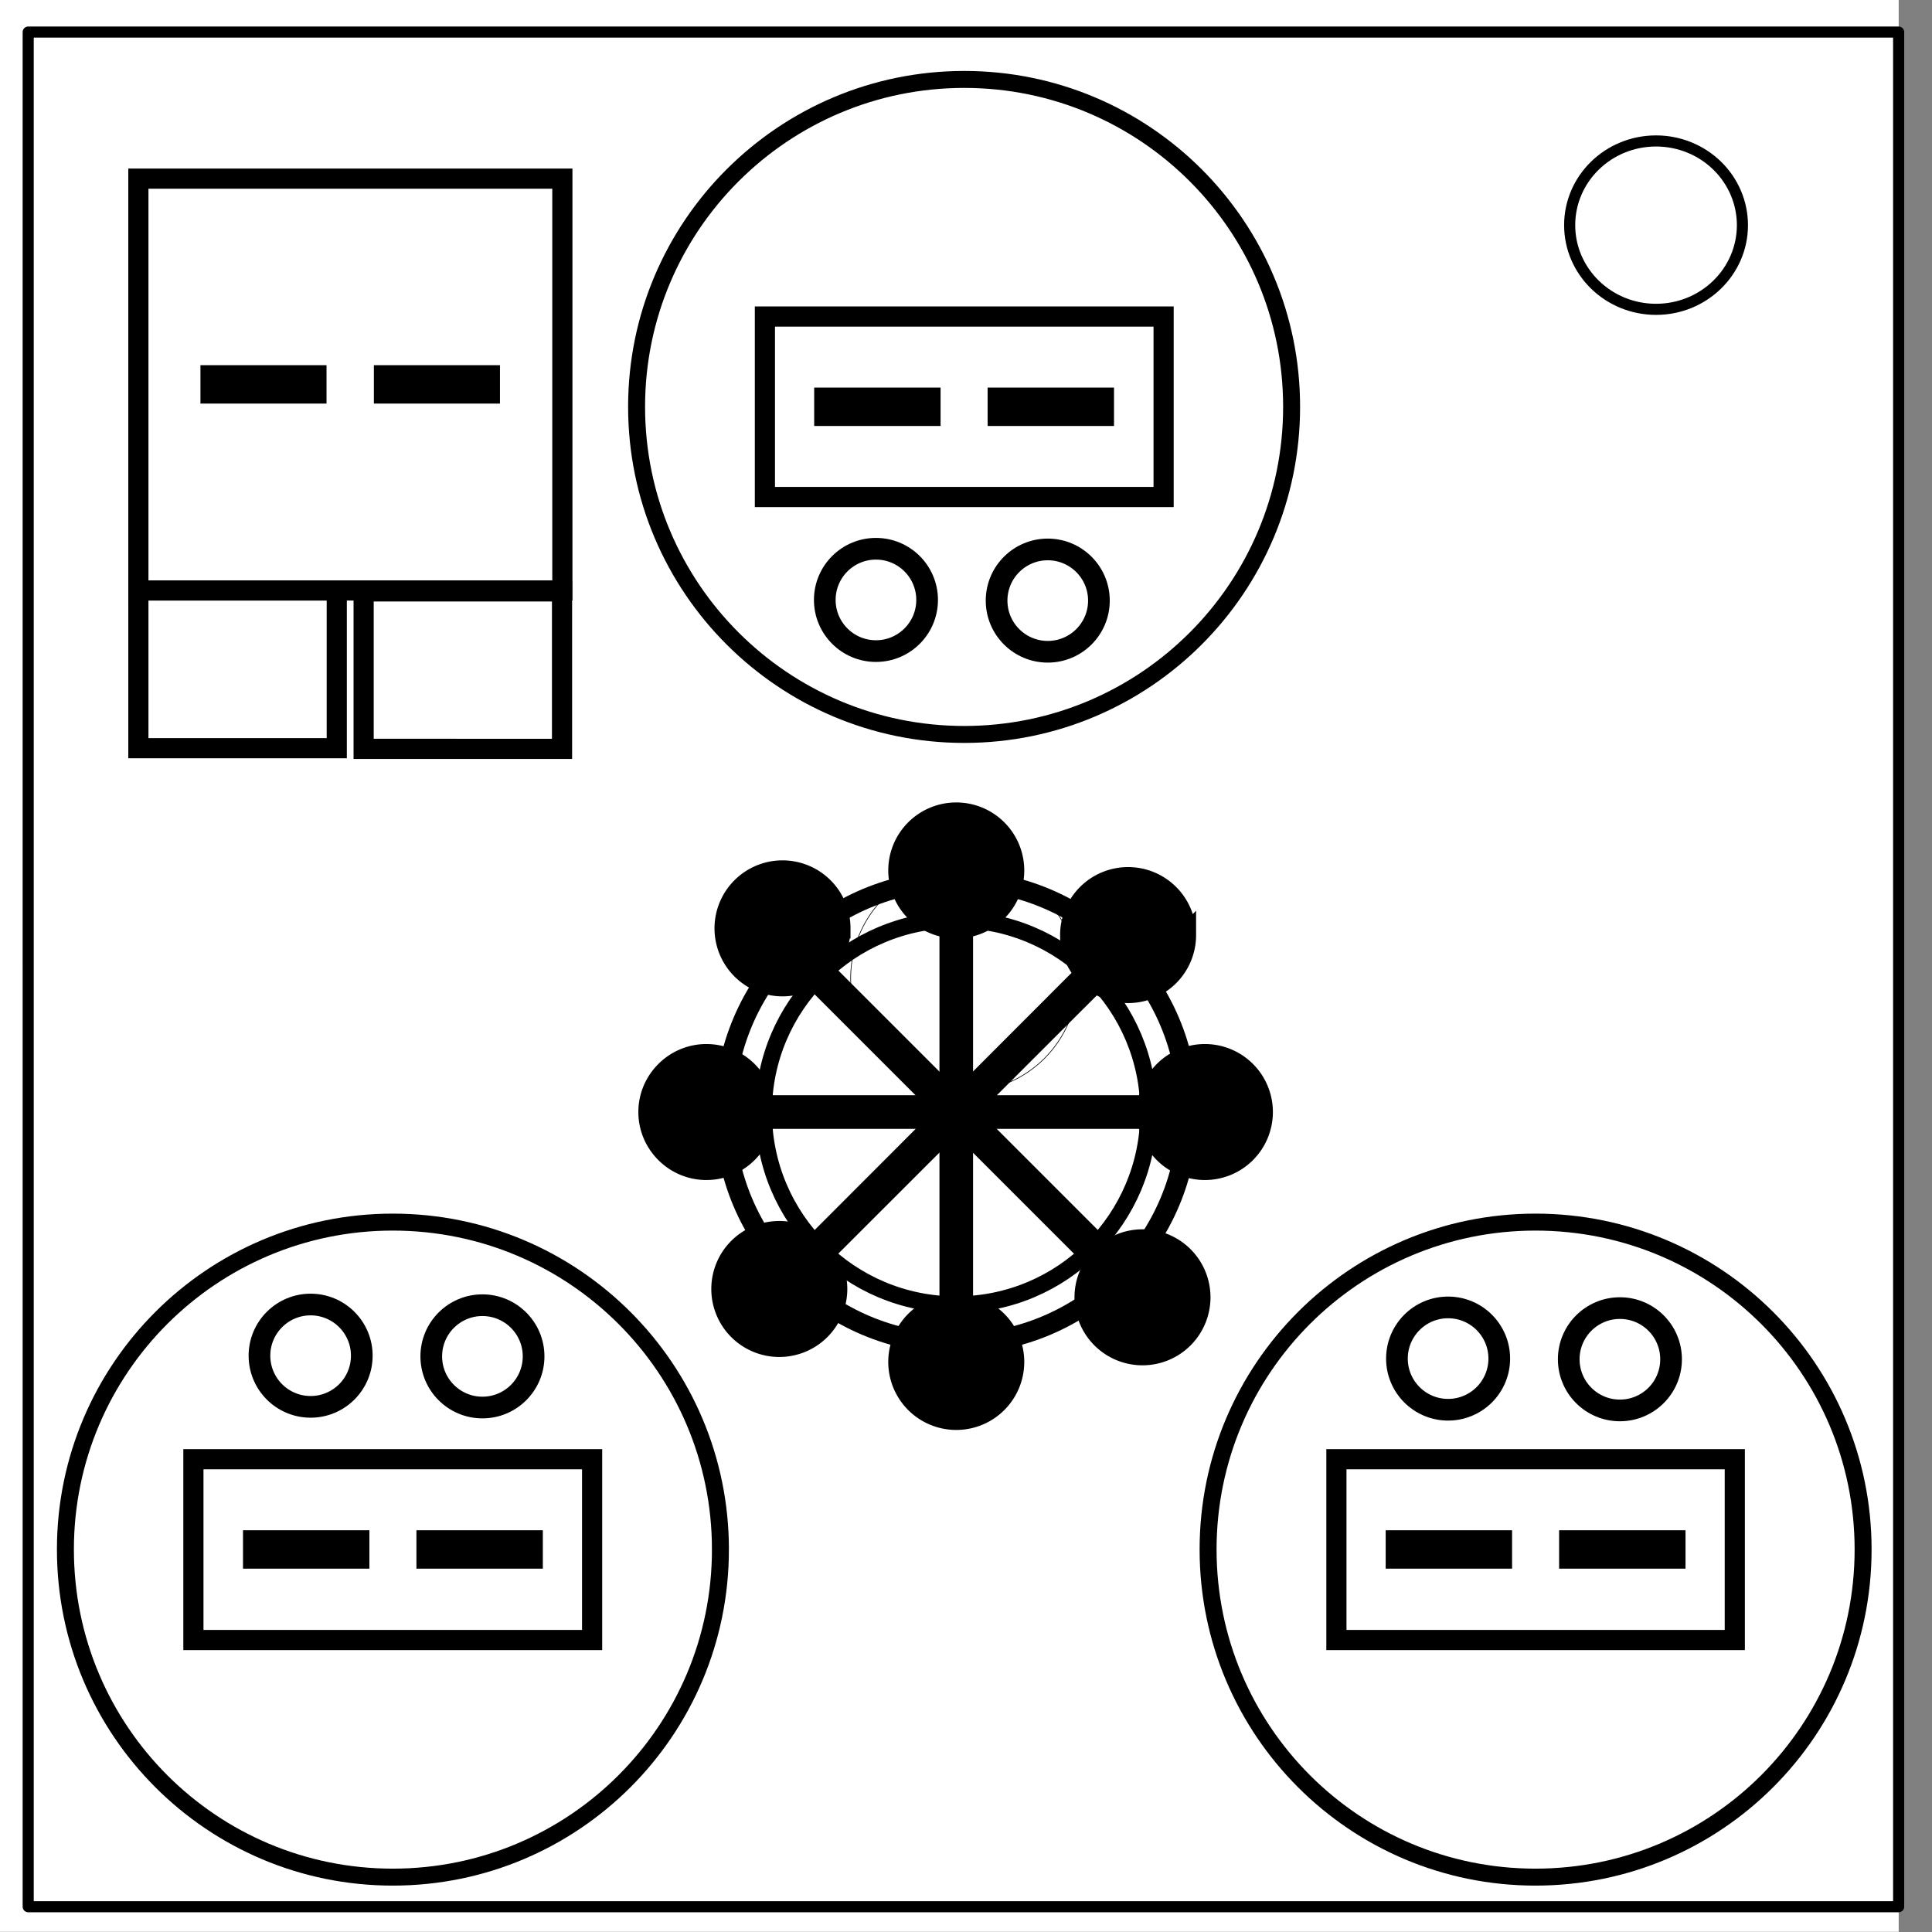 <svg xmlns="http://www.w3.org/2000/svg" fill="none" stroke-linecap="square" stroke-miterlimit="10" viewBox="0 0 348 348"><rect x="0" y="0" width="348" height="348" fill="#808080" stroke="none"/><clipPath id="a"><path d="M0 0h348v348H0V0z"/></clipPath><g clip-path="url(#a)"><path d="M0 0h348v348H0z"/><path fill="#fff" d="M-6 0h348v347.969H-6z"/><path d="M5.079 5.776h336.913v337.67H5.08z"/><path stroke="#000" stroke-linecap="butt" stroke-linejoin="round" stroke-width="2" d="M5.079 5.776h336.913v337.67H5.08z"/><path fill="#fff" d="M282.734 40.554c0-8.376 6.966-15.165 15.56-15.165 4.126 0 8.084 1.597 11.001 4.441 2.918 2.844 4.558 6.702 4.558 10.724 0 8.376-6.966 15.165-15.56 15.165-8.593 0-15.559-6.79-15.559-15.165z"/><path stroke="#000" stroke-linecap="butt" stroke-linejoin="round" stroke-width="2" d="M282.734 40.554c0-8.376 6.966-15.165 15.56-15.165 4.126 0 8.084 1.597 11.001 4.441 2.918 2.844 4.558 6.702 4.558 10.724 0 8.376-6.966 15.165-15.56 15.165-8.593 0-15.559-6.79-15.559-15.165z"/></g><path stroke="#000" stroke-linecap="butt" stroke-miterlimit="4" stroke-width=".115" d="M194.09 176.212a20.368 20.368 0 01-20.404 20.404c-11.297 0-20.46-9.107-20.46-20.404s9.163-20.461 20.46-20.461 20.404 9.164 20.404 20.46z"/><path stroke="#000" stroke-linecap="butt" stroke-miterlimit="4" stroke-width="3.631" d="M24.924 32.175h76.37v74.18h-76.37z"/><path stroke="#000" stroke-linecap="butt" stroke-miterlimit="4" stroke-width="3.055" d="M232.65 73.271c0 32.623-26.398 59.021-58.964 59.021-32.565 0-59.02-26.398-59.02-59.021 0-32.565 26.455-58.963 59.02-58.963 32.566 0 58.964 26.398 58.964 58.963zM129.767 279.095c0 32.623-26.398 59.021-59.021 59.021-32.566 0-58.964-26.398-58.964-59.02 0-32.566 26.398-58.964 58.964-58.964 32.623 0 59.02 26.398 59.02 58.963zM335.59 279.095c0 32.623-26.397 59.021-59.02 59.021-32.566 0-58.964-26.398-58.964-59.02 0-32.566 26.398-58.964 58.964-58.964 32.623 0 59.02 26.398 59.02 58.963z"/><path stroke="#000" stroke-linecap="butt" stroke-miterlimit="4" stroke-width="3.631" d="M137.778 57.017h71.817v32.508h-71.817zM34.837 262.841h71.817v32.566H34.837zM240.719 262.841h71.759v32.566h-71.759zM213.975 200.304c0 23.055-18.674 41.73-41.73 41.73-23.055 0-41.73-18.675-41.73-41.73 0-23.055 18.675-41.73 41.73-41.73 23.056 0 41.73 18.675 41.73 41.73z"/><path stroke="#000" stroke-linecap="butt" stroke-miterlimit="4" stroke-width="2.997" d="M206.886 200.304c0 19.194-15.505 34.698-34.64 34.698-19.136 0-34.698-15.504-34.698-34.698 0-19.135 15.562-34.64 34.697-34.64 19.136 0 34.64 15.505 34.64 34.64z"/><path fill="#000" fill-rule="evenodd" stroke="#000" stroke-linecap="butt" stroke-miterlimit="4" stroke-width="3.631" d="M137.72 200.304c0 5.764-4.726 10.433-10.49 10.433-5.706 0-10.432-4.669-10.432-10.433 0-5.763 4.726-10.432 10.433-10.432 5.763 0 10.49 4.669 10.49 10.432zM182.678 156.788a10.43 10.43 0 01-10.432 10.432 10.43 10.43 0 01-10.433-10.432 10.43 10.43 0 0110.433-10.432 10.43 10.43 0 0110.432 10.432zM227.462 200.304a10.43 10.43 0 01-10.432 10.433 10.43 10.43 0 01-10.432-10.433 10.43 10.43 0 0110.432-10.432 10.43 10.43 0 0110.432 10.432zM182.678 245.32a10.43 10.43 0 01-10.432 10.432 10.43 10.43 0 01-10.433-10.433 10.43 10.43 0 0110.433-10.432 10.43 10.43 0 0110.432 10.432zM150.804 232.178a10.43 10.43 0 01-10.432 10.432 10.43 10.43 0 01-10.433-10.432 10.43 10.43 0 0110.433-10.432 10.43 10.43 0 0110.432 10.432zM151.38 167.22a10.43 10.43 0 01-10.432 10.433 10.43 10.43 0 01-10.432-10.433 10.43 10.43 0 0110.432-10.432 10.43 10.43 0 0110.433 10.432zM213.63 168.43a10.43 10.43 0 01-10.433 10.433 10.43 10.43 0 01-10.432-10.432 10.43 10.43 0 0110.432-10.433 10.43 10.43 0 0110.432 10.433zM216.223 233.677a10.43 10.43 0 01-10.432 10.432 10.43 10.43 0 01-10.433-10.432 10.43 10.43 0 0110.433-10.433 10.43 10.43 0 0110.432 10.433z"/><path fill="#000" fill-rule="evenodd" stroke="#000" stroke-linecap="butt" stroke-miterlimit="4" stroke-width="2.594" d="M170.516 160.246h3.459v80.174h-3.459z"/><path fill="#000" fill-rule="evenodd" stroke="#000" stroke-linecap="butt" stroke-miterlimit="4" stroke-width="2.594" d="M212.304 198.575v3.459H132.13v-3.459z"/><path fill="#000" fill-rule="evenodd" stroke="#000" stroke-linecap="butt" stroke-miterlimit="4" stroke-width="2.594" d="M201.814 227.452l-2.479 2.42-56.658-56.657 2.421-2.479z"/><path fill="#000" fill-rule="evenodd" stroke="#000" stroke-linecap="butt" stroke-miterlimit="4" stroke-width="2.594" d="M147.98 226.99l-2.42-2.42 56.657-56.716 2.478 2.479z"/><path stroke="#000" stroke-linecap="butt" stroke-miterlimit="4" stroke-width="3.631" d="M24.924 106.355h35.735v28.415H24.924zM65.5 106.528h35.736v28.358H65.5z"/><path fill="#000" d="M36.105 65.778h22.71v6.917h-22.71zM67.345 65.778h22.71v6.917h-22.71zM146.654 69.813h22.767v6.916h-22.767zM177.894 69.813h22.767v6.916h-22.767zM43.771 275.637h22.767v6.916H43.771zM75.01 275.637h22.768v6.916H75.01zM249.595 275.637h22.767v6.916h-22.767zM280.835 275.637h22.767v6.916h-22.767z"/><circle cx="157.78" cy="108.061" r="9.216" stroke="#000" stroke-miterlimit="4" stroke-width="3.906"/><circle cx="188.726" cy="108.183" r="9.216" stroke="#000" stroke-miterlimit="4" stroke-width="3.906"/><circle cx="55.951" cy="244.192" r="9.216" stroke="#000" stroke-miterlimit="4" stroke-width="3.906"/><circle cx="86.897" cy="244.314" r="9.216" stroke="#000" stroke-miterlimit="4" stroke-width="3.906"/><circle cx="260.838" cy="244.713" r="9.216" stroke="#000" stroke-miterlimit="4" stroke-width="3.906"/><circle cx="291.784" cy="244.836" r="9.216" stroke="#000" stroke-miterlimit="4" stroke-width="3.906"/></svg>